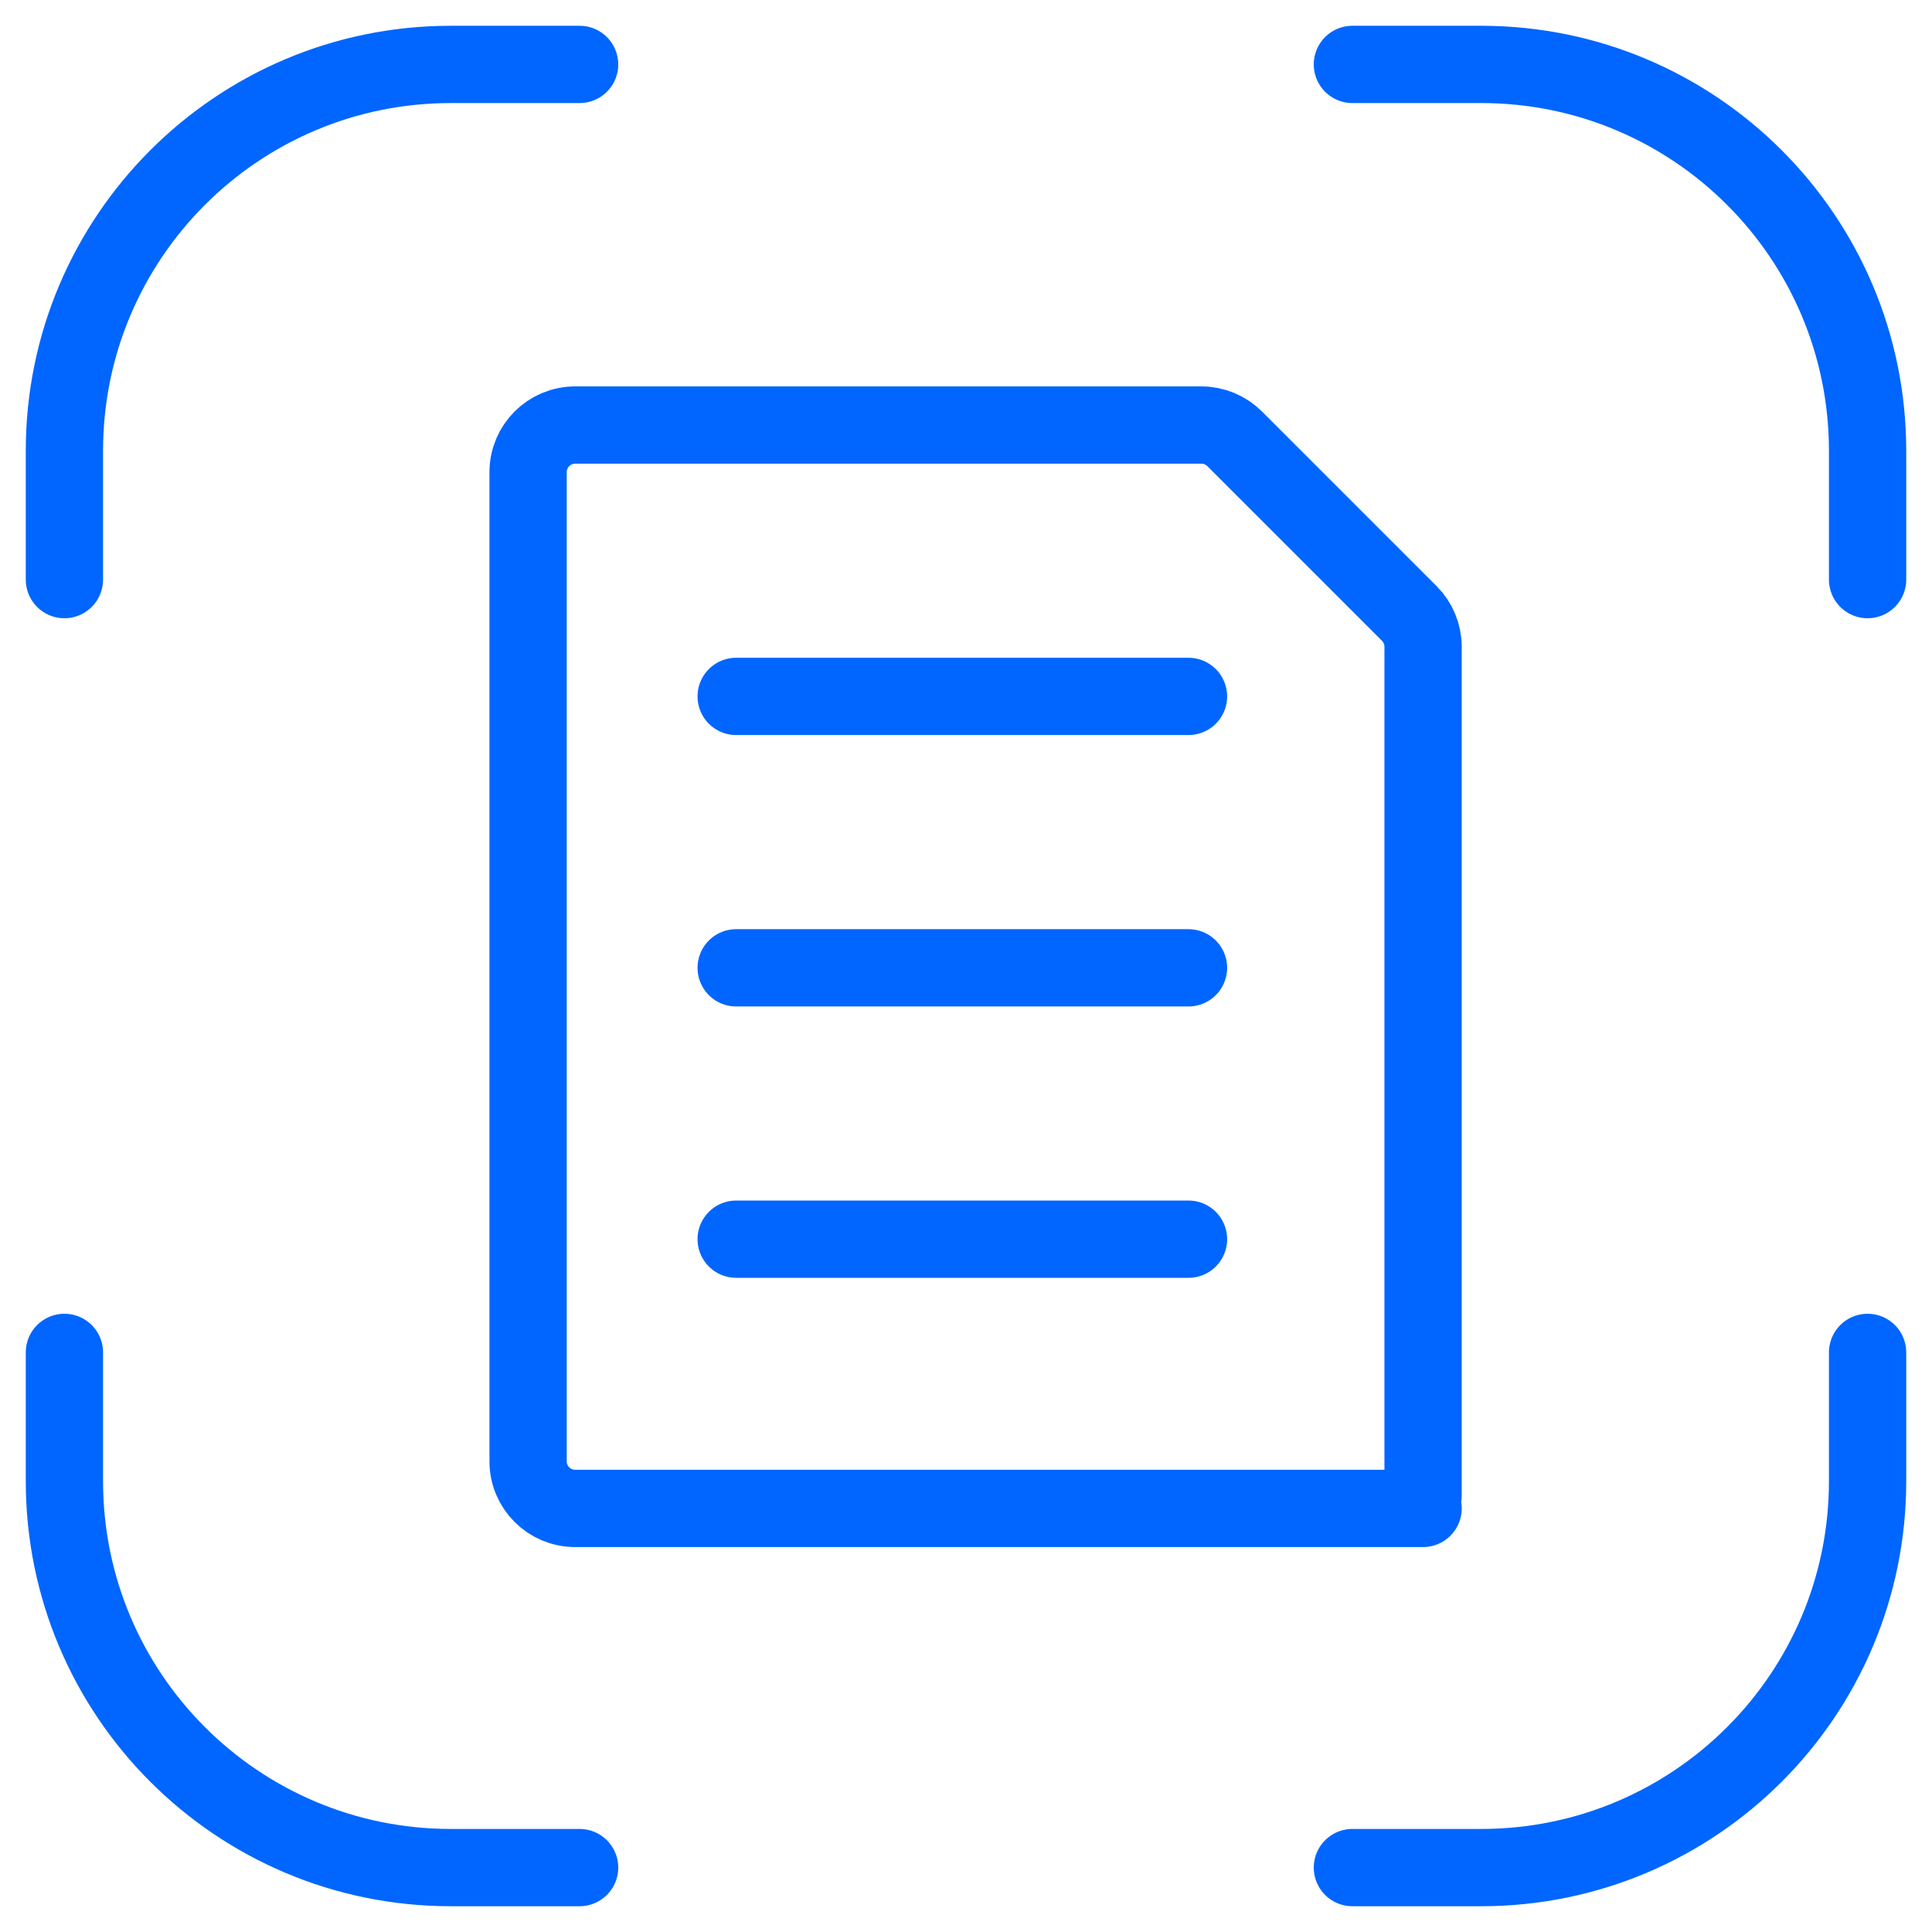 <svg fill="none" height="50" viewBox="0 0 50 50" width="50" xmlns="http://www.w3.org/2000/svg"><g stroke="#06f" stroke-linecap="round" stroke-linejoin="round" stroke-width="2"><path d="m19.052 18.023h11.706"/><path d="m19.052 25.047h11.706"/><path d="m19.052 32.07h11.706"/><path d="m36.829 39.038h-21.943c-.673 0-1.219-.546-1.219-1.219v-25.6c0-.673.546-1.219 1.219-1.219h16.205c.323 0.0.633.129.862.357l4.519 4.519c.229.229.357.539.357.862v21.966"/><path d="m15 48.333h-3.333c-5.523 0-10-4.477-10-10v-3.333"/><path d="m1.667 15v-3.333c0-5.523 4.477-10 10-10h3.333"/><path d="m35 1.667h3.333c5.523 0 10 4.477 10 10v3.333"/><path d="m48.333 35v3.333c0 5.523-4.477 10-10 10h-3.333"/></g></svg>